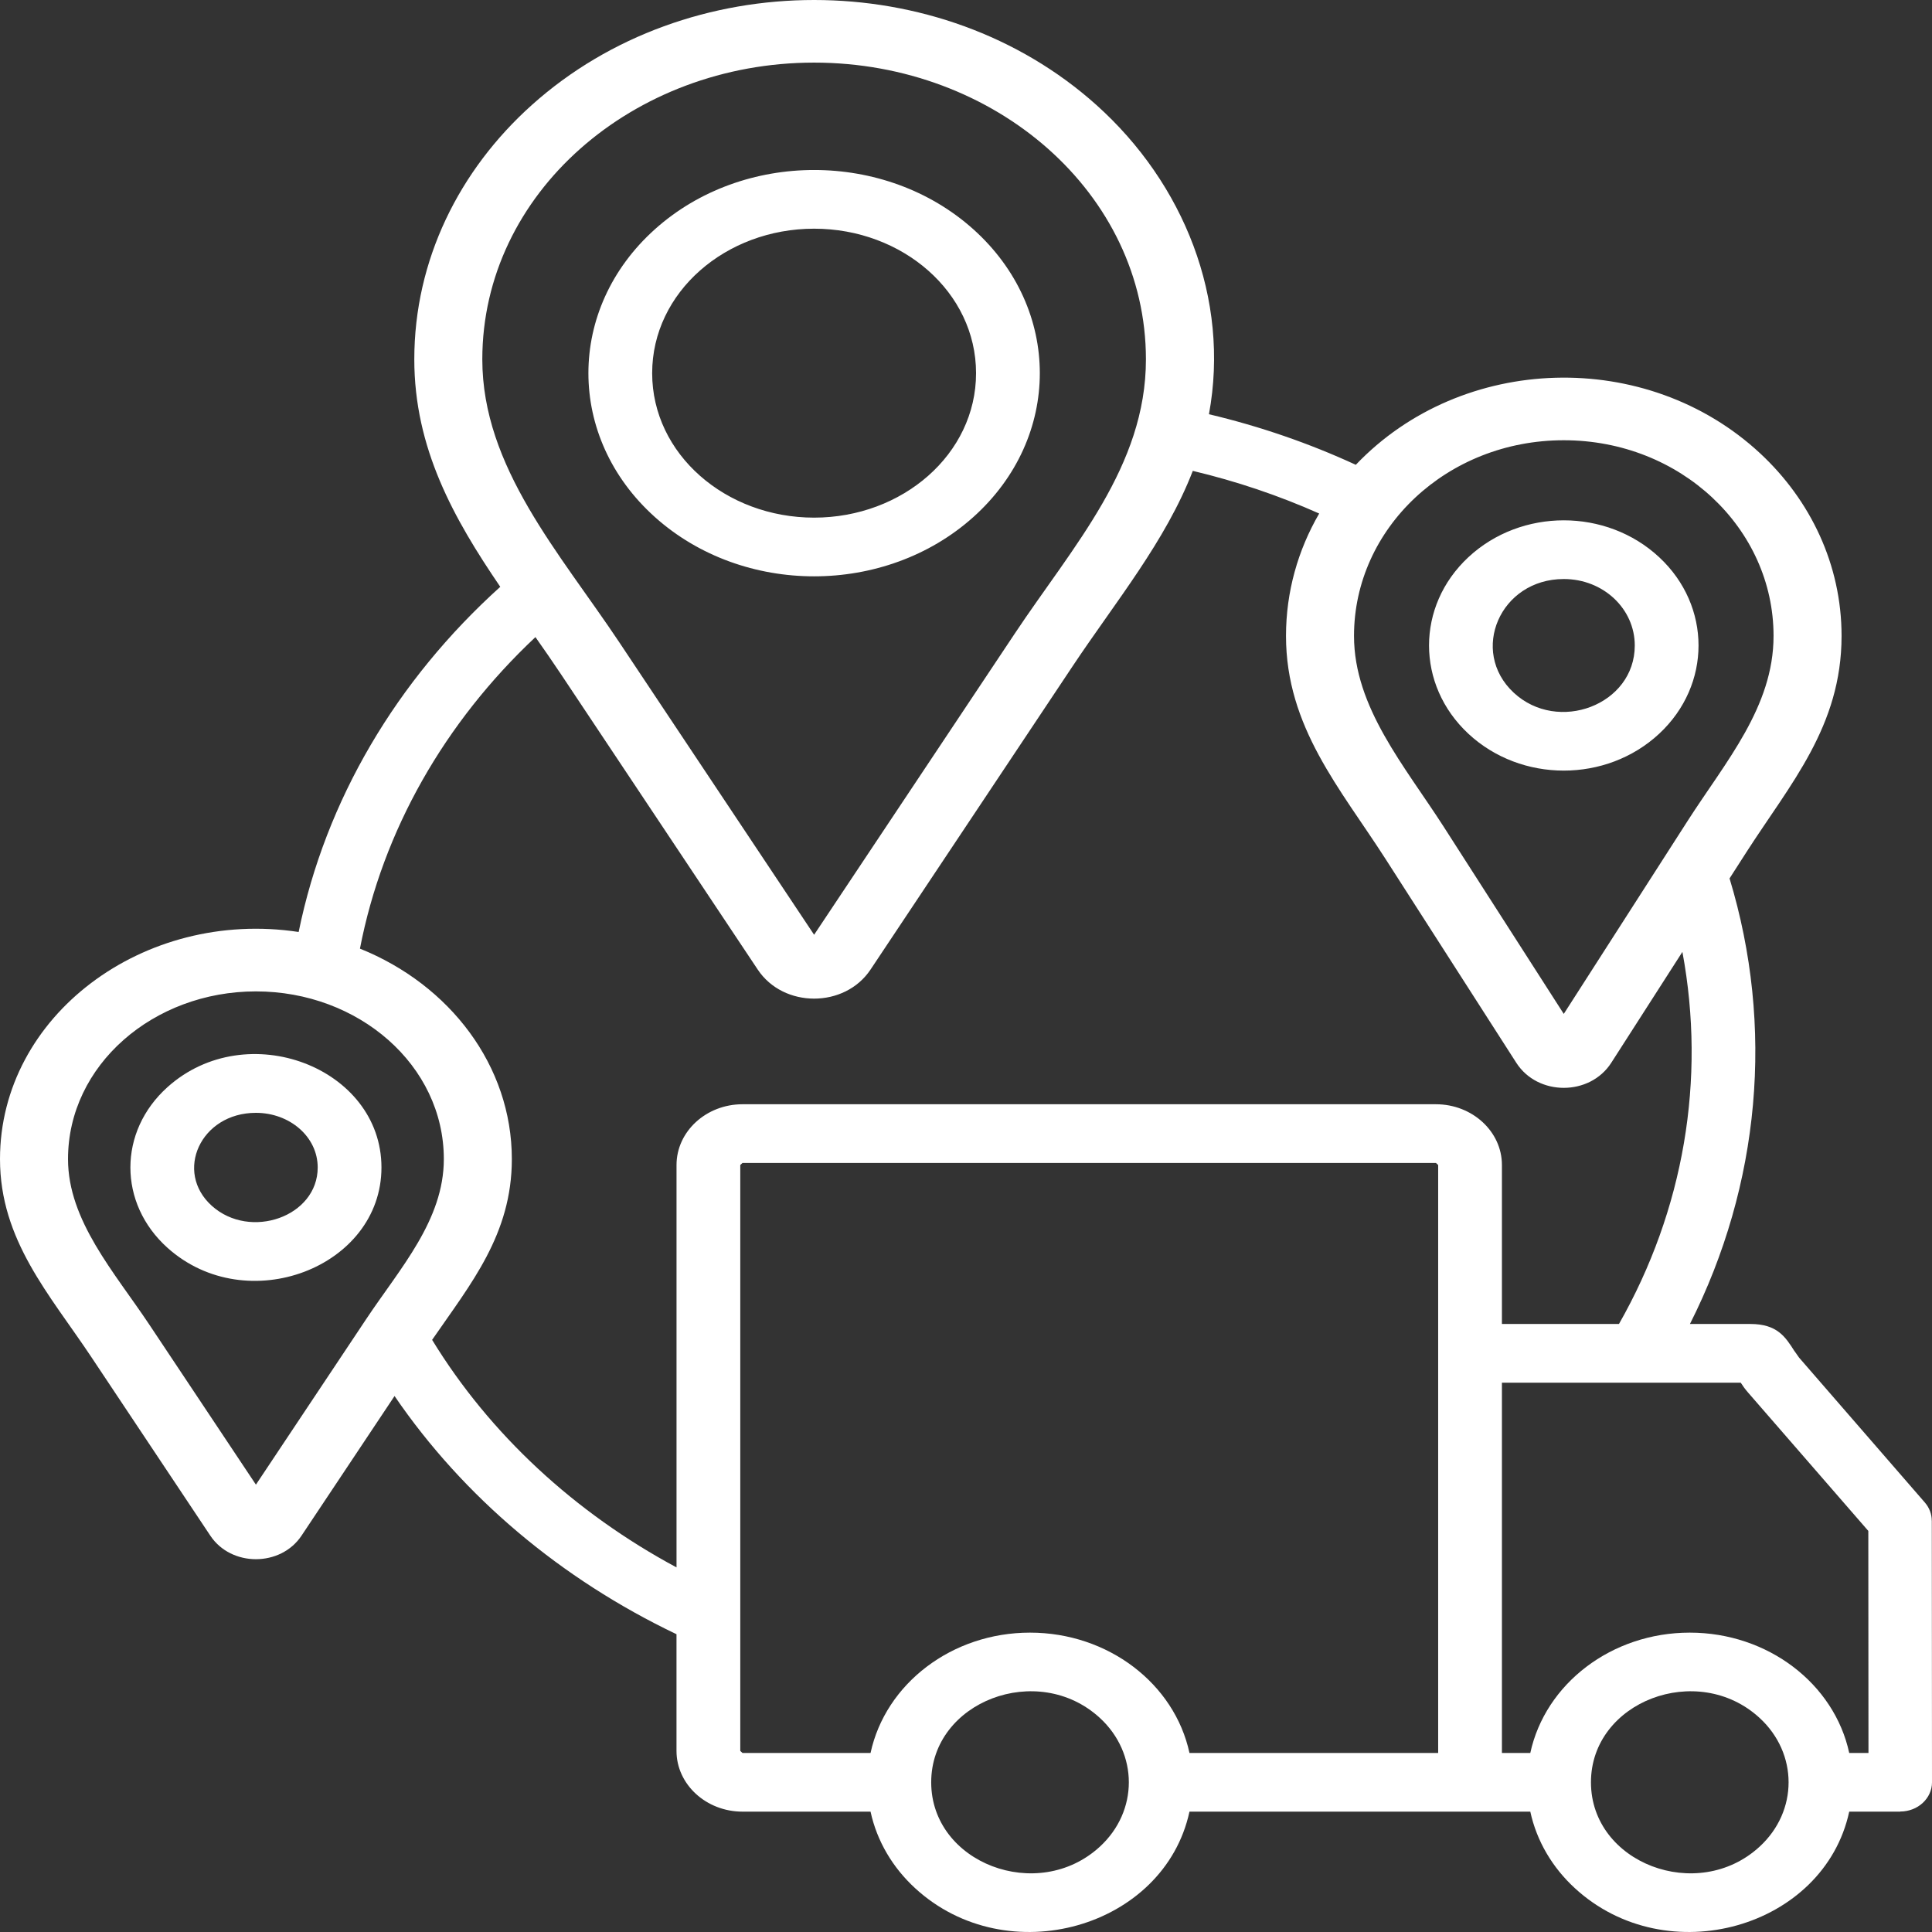 <svg width="84" height="84" viewBox="0 0 84 84" fill="none" xmlns="http://www.w3.org/2000/svg">
<rect x="0" y="0" width="84" height="84" fill="#333333" stroke="none"/>
<path fill-rule="evenodd" clip-rule="evenodd" d="M67.99 19.141C62.913 19.141 58.87 22.973 58.87 27.648C58.87 30.759 61.079 33.31 62.781 35.963L67.99 44.083L73.374 35.693C75.037 33.101 77.111 30.736 77.111 27.648C77.111 22.973 73.068 19.141 67.99 19.141ZM35.396 9.943C31.555 9.943 28.355 12.702 28.355 16.225C28.355 19.747 31.555 22.506 35.396 22.506C39.238 22.506 42.437 19.747 42.437 16.225C42.437 12.702 39.238 9.943 35.396 9.943ZM28.474 9.968C32.305 6.532 38.487 6.532 42.319 9.968C46.173 13.425 46.173 19.024 42.319 22.481C38.487 25.917 32.305 25.917 28.474 22.481C24.619 19.024 24.619 13.425 28.474 9.968ZM35.396 2.722C43.27 2.722 49.823 8.402 49.823 15.624C49.823 20.279 46.657 23.738 44.123 27.543L35.396 40.642L26.931 27.934C24.338 24.041 20.97 20.313 20.97 15.625C20.97 8.402 27.523 2.722 35.396 2.722ZM23.122 4.566C29.91 -1.522 40.883 -1.522 47.671 4.566C51.472 7.974 53.488 12.999 52.563 18.01C54.782 18.536 56.914 19.271 58.948 20.209C63.564 15.365 71.602 15.124 76.536 19.718C78.718 21.75 80.068 24.554 80.068 27.648C80.068 31.585 77.839 34.077 75.915 37.075L75.198 38.192C77.155 44.636 76.531 51.513 73.476 57.564H76.097C77.269 57.564 77.624 58.122 78.02 58.745L78.022 58.744L78.222 59.028L83.689 65.326C83.892 65.56 83.99 65.84 83.99 66.119H83.992L84 77.491C84 78.193 83.382 78.762 82.619 78.762V78.767H80.401C79.309 83.823 72.476 85.781 68.47 82.093C67.501 81.202 66.813 80.053 66.535 78.767H51.716C50.623 83.823 43.791 85.781 39.785 82.093C38.816 81.202 38.128 80.053 37.85 78.767H32.282C30.702 78.767 29.413 77.582 29.413 76.127V71.053C24.398 68.658 20.15 65.085 17.154 60.697L13.109 66.769C12.201 68.132 10.052 68.132 9.145 66.769L3.969 58.999C2.159 56.281 0 53.924 0 50.395C0 44.158 6.253 39.499 12.985 40.521C14.159 34.775 17.247 29.578 21.751 25.514C19.727 22.544 18.013 19.492 18.013 15.625C18.013 11.306 19.965 7.396 23.122 4.566ZM51.861 20.473C53.754 20.922 55.601 21.545 57.356 22.327C56.436 23.911 55.913 25.723 55.913 27.648C55.913 31.611 58.277 34.286 60.24 37.345L65.926 46.208C66.858 47.661 69.123 47.661 70.055 46.208L73.148 41.387C74.181 46.94 73.21 52.607 70.39 57.564H65.301V50.651C65.301 49.197 64.013 48.011 62.433 48.011H32.283C30.702 48.011 29.414 49.197 29.414 50.651V68.148C24.99 65.772 21.296 62.356 18.788 58.255C20.474 55.808 22.254 53.671 22.254 50.395C22.254 46.341 19.561 42.817 15.65 41.245C16.643 36.103 19.339 31.401 23.28 27.7C23.655 28.233 24.032 28.775 24.413 29.348L32.946 42.157C34.066 43.839 36.727 43.839 37.848 42.157L46.641 28.957C48.511 26.151 50.676 23.536 51.861 20.473ZM11.127 48.384C8.721 48.384 7.562 50.949 9.212 52.429C10.879 53.924 13.813 52.9 13.813 50.76C13.813 49.419 12.591 48.384 11.127 48.384ZM7.284 47.265C5.131 49.196 5.131 52.323 7.284 54.254C10.734 57.348 16.585 55.104 16.585 50.759C16.585 46.415 10.734 44.171 7.284 47.265ZM11.127 43.104C6.669 43.104 2.957 46.307 2.957 50.395C2.957 53.069 4.976 55.315 6.487 57.584L11.127 64.55L15.925 57.347C17.402 55.131 19.297 53.049 19.297 50.395C19.297 46.307 15.585 43.104 11.127 43.104ZM73.468 70.984C76.868 70.984 79.751 73.206 80.401 76.215H81.238L81.231 66.562L75.994 60.535C75.857 60.377 75.765 60.243 75.684 60.116H65.301V76.215H66.535C67.186 73.206 70.068 70.984 73.468 70.984ZM76.506 74.694C73.807 72.21 69.172 73.978 69.172 77.491C69.172 81.005 73.808 82.773 76.506 80.288C78.184 78.744 78.184 76.239 76.506 74.694ZM44.783 70.984C48.184 70.984 51.066 73.206 51.716 76.215H62.529V50.652L62.432 50.563H32.282L32.186 50.652V76.127L32.282 76.215H37.85C38.501 73.206 41.383 70.984 44.783 70.984ZM47.822 74.694C45.122 72.21 40.487 73.978 40.487 77.491C40.487 81.005 45.123 82.773 47.822 80.288C49.499 78.744 49.499 76.239 47.822 74.694ZM67.99 25.175C69.718 25.175 71.077 26.476 71.077 28.064C71.077 30.653 67.733 31.904 65.813 30.116C63.88 28.316 65.218 25.175 67.99 25.175ZM63.842 24.227C66.139 22.088 69.842 22.088 72.139 24.227C74.419 26.35 74.419 29.777 72.139 31.901C69.842 34.039 66.138 34.039 63.842 31.901C61.562 29.777 61.562 26.35 63.842 24.227Z" fill="white"/>
</svg>
